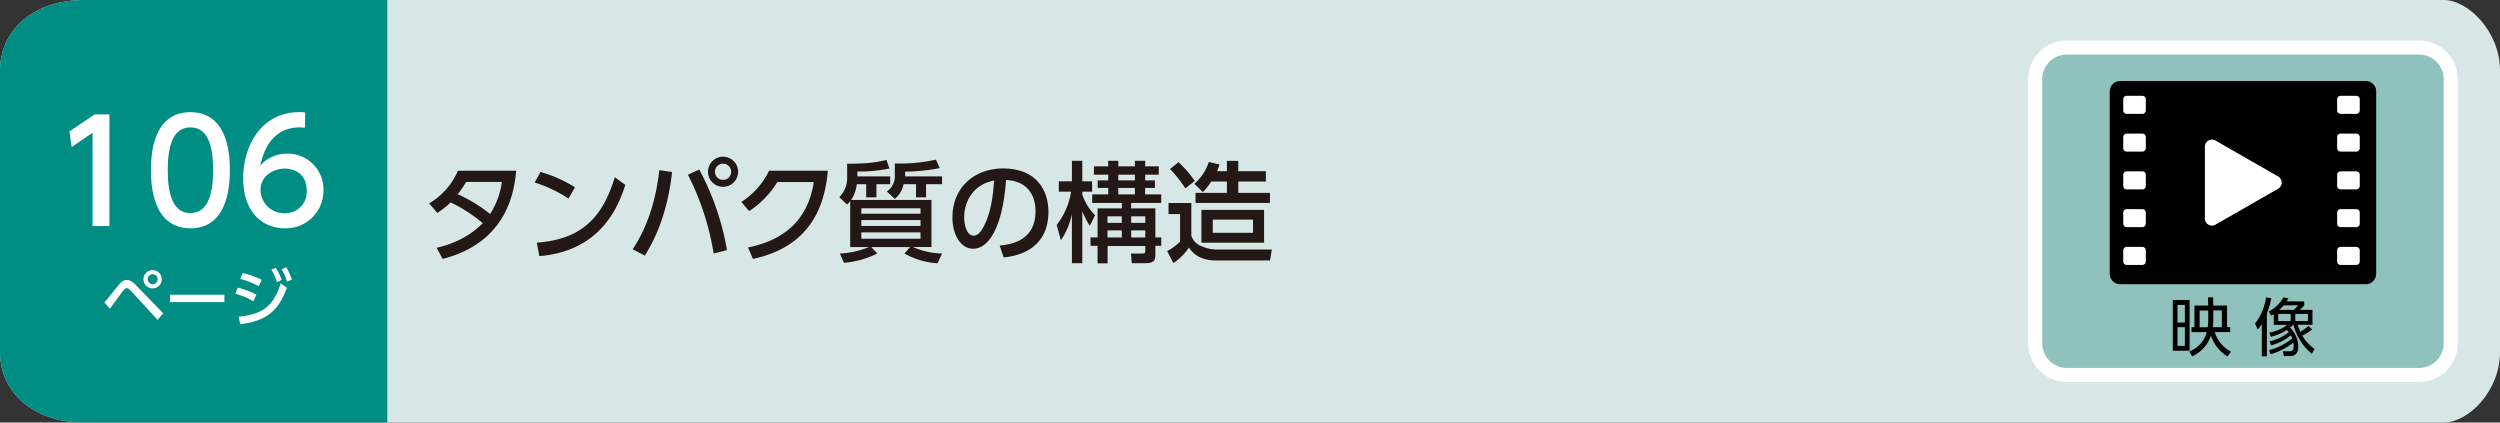 <svg xmlns="http://www.w3.org/2000/svg" viewBox="0 0 710 120"><rect x="0" y="0" width="710" height="120" fill="#333333" stroke="none"/><defs><style>.cls-1{fill:#d7e7e5;}.cls-2{fill:#008d84;}.cls-3{fill:#fff;}.cls-4{fill:#231815;}.cls-5{fill:#8fc1bd;stroke:#fff;stroke-miterlimit:10;stroke-width:4px;}</style></defs><g id="レイヤー_2" data-name="レイヤー 2"><g id="レイヤー_1-2" data-name="レイヤー 1"><path class="cls-1" d="M694,120H24c-15,0-24-9-24-20V20C0,9,9,0,24,0H694c7,0,16,9,16,20v80C710,111.05,701.05,120,694,120Z"/><path class="cls-2" d="M110,120H24c-15,0-24-9-24-20V20C0,9,9,0,24,0h86Z"/><path class="cls-3" d="M29.65,85.91c.68-.79,3.58-4.41,4.19-5.13.85-1,1.46-1.28,2.16-1.28s1.52.34,2.6,1.48l7.76,8-1.61,1.85-7.68-8.33a1.7,1.7,0,0,0-1.1-.67,1.24,1.24,0,0,0-.85.56c-.66.81-3.37,4.55-3.92,5.29ZM45.94,79.3a2.6,2.6,0,1,1-2.59-2.59A2.6,2.6,0,0,1,45.94,79.3Zm-4,0a1.42,1.42,0,1,0,1.42-1.42A1.43,1.43,0,0,0,41.93,79.3Z"/><path class="cls-3" d="M63.73,83.7v2.1H48.28V83.7Z"/><path class="cls-3" d="M72,85.57a22.73,22.73,0,0,0-5.19-2.16l.74-1.71a20.59,20.59,0,0,1,5.26,2Zm-4.21,4.36c6.88-.69,9.86-3,11.93-9.47l1.75,1.27C79,88.54,75.5,91.13,68.21,92.1Zm5.7-8.65a24.51,24.51,0,0,0-5.29-2.07l.77-1.67a24.61,24.61,0,0,1,5.37,1.92ZM78.29,76A16.27,16.27,0,0,1,80,79.48l-1.33.67a15.25,15.25,0,0,0-1.58-3.53Zm3-.11a16,16,0,0,1,1.6,3.51L81.51,80A14.64,14.64,0,0,0,80,76.49Z"/><path class="cls-3" d="M26.88,32.49h4.2V64.2h-4.8V37.68l-5.92,4.08-.64-4.43Z"/><path class="cls-3" d="M42.88,48.32c0-3.08,0-16.47,11.2-16.47S65.27,45.28,65.27,48.32s0,16.52-11.19,16.52S42.88,51.4,42.88,48.32Zm17.64,0c0-6.12-1.16-12.15-6.44-12.15s-6.44,6.07-6.44,12.15c0,6.44,1.32,12.2,6.44,12.2C59.36,60.52,60.52,54.36,60.52,48.32Z"/><path class="cls-3" d="M86.63,36.25c-.92,0-1-.08-1.39-.08-6.72,0-10,4.67-11.32,10.87a9.9,9.9,0,0,1,7.6-3.4A10.15,10.15,0,0,1,91.87,54a10.7,10.7,0,0,1-11,10.84c-5.08,0-11.8-3.24-11.8-14.32,0-8.76,4.88-18.67,16-18.67a11.34,11.34,0,0,1,1.59.08ZM80.88,47.88c-3.08,0-6.88,2-6.88,6a6.68,6.68,0,0,0,6.76,6.68,6.09,6.09,0,0,0,6.36-6.32C87.12,48.6,82.6,47.88,80.88,47.88Z"/><path class="cls-4" d="M121.89,57.75a19.8,19.8,0,0,0,8.16-9.27H146.6c-.49,4.93-2,20.22-20.89,25.05L124,70.37c7.81-1.77,11.91-5.77,13.08-7a42.63,42.63,0,0,0-9.11-5.89,22.43,22.43,0,0,1-3.78,3Zm10.48-6.08A25.57,25.57,0,0,1,130,55.15a43.86,43.86,0,0,1,9.18,5.61,21.81,21.81,0,0,0,3.35-9.09Z"/><path class="cls-4" d="M161.45,56.39a38.11,38.11,0,0,0-9.61-4.56l1.67-3a39.12,39.12,0,0,1,9.8,4.37Zm-9,12.52C164.8,68,171,62.21,174.6,50.34l3,2.17c-1.67,5-6.26,18.76-24.43,20.22Z"/><path class="cls-4" d="M190.87,48.85c-1.49,13.55-6,20.81-7.72,23.75l-3.47-1.8c4.4-6.63,6.66-14.38,7.56-22.48ZM202.68,72a75.74,75.74,0,0,0-7.31-22.38l3.22-1.46a74.58,74.58,0,0,1,7.87,22.88Zm6.95-23.22a4.28,4.28,0,1,1-4.28-4.28A4.29,4.29,0,0,1,209.63,48.79Zm-6.58,0a2.3,2.3,0,1,0,2.3-2.29A2.29,2.29,0,0,0,203.05,48.79Z"/><path class="cls-4" d="M212.44,70.28c9-1.8,16.9-6.79,18.67-18.58H220.75a25.76,25.76,0,0,1-8,8.25l-2.21-2.6a21.68,21.68,0,0,0,7.88-8.87h16.68c-1.3,16.12-10.39,22.73-21.27,25.05Z"/><path class="cls-4" d="M264.53,56.79V70.15h-5.27A21.74,21.74,0,0,0,267.54,72l-1.28,2.76A21.43,21.43,0,0,1,256.87,72l1.58-1.83h-11L249.15,72a26.28,26.28,0,0,1-9.46,2.64L238.51,72a24.67,24.67,0,0,0,8.25-1.83h-5.3V57.1a9,9,0,0,1-.9,1L238.36,56a7.71,7.71,0,0,0,2.23-5.21V46.5c5.43,0,8.34-.35,11.16-1.09l.87,2.45a40.62,40.62,0,0,1-9.11.84v1.39h9.3v2.23H248.9v3.73H246V52.32h-2.67a10.29,10.29,0,0,1-1.61,4.47Zm-3.1,2.36H244.62V60.7h16.81Zm0,3.34H244.62v1.68h16.81Zm0,3.51H244.62v1.8h16.81Zm-4.34-15.91h10.45v2.23H263v3.73h-2.85V52.32h-3.54a7.46,7.46,0,0,1-2.48,4.19l-2.26-2.11a5.35,5.35,0,0,0,2.26-4.68V46.43a46.2,46.2,0,0,0,11.69-1.11l1.06,2.42a51.71,51.71,0,0,1-9.83,1Z"/><path class="cls-4" d="M283.9,69.75c3.29-.31,10.2-1.43,10.2-9.74,0-3.44-1.42-8.55-8.37-8.9-1,13.8-5.08,19.54-9.36,19.54-3.6,0-5.89-4.13-5.89-8.9,0-8.71,6.44-13.92,14.41-13.92,9.65,0,12.87,6.45,12.87,12.28,0,11.72-10.51,12.77-12.71,13Zm-10.08-7.91c0,1.8.66,5.09,2.67,5.09,1.18,0,2.05-1.06,2.79-2.42,2.11-3.85,2.7-8.59,3.07-13.24C276.77,52.29,273.82,56.73,273.82,61.84Z"/><path class="cls-4" d="M300.11,63.89a20.72,20.72,0,0,0,4.09-9.46h-3.5V51.49h3.72V45.66h2.95v5.83h2.79v2.94h-2.79v.81A15.28,15.28,0,0,0,311,61.13l-1.49,3A23.26,23.26,0,0,1,307.37,60V74.74h-2.95V60.79a20.32,20.32,0,0,1-3.13,7.44Zm14.6-18.23h2.89v1.58h4.71V45.66h2.92v1.58h3.87V49.6h-3.87v1.64H328v2.14h-2.79v1.83h4.58v2.42h-8.55v1.55h6.88v8.24h1.67v2.39h-1.67v2.73c0,1.24-.4,2.2-2.57,2.2h-4.13L321.2,72h3c1,0,1.06-.12,1.06-.84v-1.3h-10.7v4.93h-2.85V69.81h-2V67.42h2V59.18h6.91V57.63h-8.43V55.21h4.55V53.38h-3V51.24h3V49.6h-4.06V47.24h4.06Zm-.18,15.78V63.3h4.06V61.44Zm0,4v2h4.06v-2ZM317.6,49.6v1.64h4.71V49.6Zm0,3.78v1.83h4.71V53.38Zm3.66,8.06V63.3h4V61.44Zm0,4v2h4v-2Z"/><path class="cls-4" d="M331.86,57.66h6.48v9.21a4.62,4.62,0,0,0,2.75,3,11.8,11.8,0,0,0,4.35,1h15.75l-.5,3.1h-15.5c-2.2,0-5.71-.62-7.51-3.69a15.83,15.83,0,0,1-4.43,4.43l-1.77-3.38a14.62,14.62,0,0,0,3.66-2.73V60.79h-3.28Zm2.82-11.6a29.74,29.74,0,0,1,4.62,5.33l-2.67,2.11A34.83,34.83,0,0,0,332.29,48Zm11.65.65a12.59,12.59,0,0,1-.68,1.92h2.79V45.69h3.23v2.94h7.84v2.92h-7.84v3.22h9v2.86H339.54V54.77h8.9V51.55H344a18,18,0,0,1-2.39,3L339.2,52.2A14,14,0,0,0,343.3,46ZM359,59.61v9.3h-17.8v-9.3Zm-14.58,2.76v3.75h11.44V62.37Z"/><path class="cls-5" d="M687,106.49H587a9,9,0,0,1-9-9v-75a9,9,0,0,1,9-9H687a9,9,0,0,1,9,9v75a9,9,0,0,1-9,9"/><path d="M621.85,99.6h-4.77V85.2h4.77Zm-1.35-13h-2.09v5h2.09Zm0,6.32h-2.09v5.3h2.09Zm1.88,1.41V92.92h.84V86.78h3.89V84.44h1.44v2.34h3.94v6.14h.89v1.39H629a9.29,9.29,0,0,0,4.6,5.56l-1,1.33a10.58,10.58,0,0,1-4.68-5.92,9.88,9.88,0,0,1-5.35,5.92l-.79-1.33c3.89-1.82,4.61-4.45,4.93-5.56ZM627,92.92a15.13,15.13,0,0,0,.14-1.73v-3h-2.45v4.77Zm1.58-4.77V91.1a18.13,18.13,0,0,1-.12,1.82H631V88.15Z"/><path d="M643.8,101.2h-1.45V92a9.28,9.28,0,0,1-1.15,1.58l-.77-1.69a15.64,15.64,0,0,0,3.13-7.44l1.48.24A23.46,23.46,0,0,1,643.8,89Zm.77-4.26a13,13,0,0,0,5.44-2.6c-.27-.34-.44-.5-.54-.63a14.8,14.8,0,0,1-4.54,1.93l-.45-1.17a11.81,11.81,0,0,0,5.09-2.21h-3.83V89.21c-.2.13-.33.2-.72.42l-.7-1.17a9.57,9.57,0,0,0,4.14-4l1.46.25a9.82,9.82,0,0,1-.52.88h5v1.19A14.53,14.53,0,0,1,653.18,88h3.56v4.22h-4.19a13.19,13.19,0,0,0,.75,2,15.16,15.16,0,0,0,2.32-1.63l1,.94a12.89,12.89,0,0,1-2.77,1.77,11.62,11.62,0,0,0,3.49,3.81l-.77,1.37a15.55,15.55,0,0,1-5.22-8.24h-.08c-.5.48-.74.68-.88.79a7.8,7.8,0,0,1,2.32,5.4c0,1.51-.54,2.7-2.41,2.7H648.6l-.25-1.37,1.8,0c.61,0,1.24-.07,1.24-1.46a6.36,6.36,0,0,0-.09-1,18.43,18.43,0,0,1-6.44,3.29l-.47-1.13A17.4,17.4,0,0,0,651,96.11a4.39,4.39,0,0,0-.4-.87A15.55,15.55,0,0,1,645,98.09Zm6-7.78H647v2h3.54Zm-2-2.43A16,16,0,0,1,647.29,88h4.14a9,9,0,0,0,1.24-1.31Zm6.88,2.43h-3.59v2h3.59Z"/><path d="M671.84,80.72H602.16a3,3,0,0,1-3-3V26a3,3,0,0,1,3-3h69.68a3,3,0,0,1,3,3V77.72a3,3,0,0,1-3,3"/><path class="cls-3" d="M647,50.12,629.19,39.91a2,2,0,0,0-3,1.73V62.06a2,2,0,0,0,3,1.74L647,53.59a2,2,0,0,0,0-3.47"/><path class="cls-3" d="M608.37,32.34H604a1,1,0,0,1-1-1V28.21a1,1,0,0,1,1-1h4.41a1,1,0,0,1,1,1v3.13a1,1,0,0,1-1,1"/><path class="cls-3" d="M608.37,43.06H604a1,1,0,0,1-1-1V38.94a1,1,0,0,1,1-1h4.41a1,1,0,0,1,1,1v3.12a1,1,0,0,1-1,1"/><path class="cls-3" d="M608.37,53.79H604a1,1,0,0,1-1-1V49.66a1,1,0,0,1,1-1h4.41a1,1,0,0,1,1,1v3.13a1,1,0,0,1-1,1"/><path class="cls-3" d="M608.37,64.51H604a1,1,0,0,1-1-1V60.39a1,1,0,0,1,1-1h4.41a1,1,0,0,1,1,1v3.12a1,1,0,0,1-1,1"/><path class="cls-3" d="M608.37,75.24H604a1,1,0,0,1-1-1V71.11a1,1,0,0,1,1-1h4.41a1,1,0,0,1,1,1v3.13a1,1,0,0,1-1,1"/><path class="cls-3" d="M669.17,32.34h-4.42a1,1,0,0,1-1-1V28.21a1,1,0,0,1,1-1h4.42a1,1,0,0,1,1,1v3.13a1,1,0,0,1-1,1"/><path class="cls-3" d="M669.17,43.06h-4.42a1,1,0,0,1-1-1V38.94a1,1,0,0,1,1-1h4.42a1,1,0,0,1,1,1v3.12a1,1,0,0,1-1,1"/><path class="cls-3" d="M669.17,53.79h-4.42a1,1,0,0,1-1-1V49.66a1,1,0,0,1,1-1h4.42a1,1,0,0,1,1,1v3.13a1,1,0,0,1-1,1"/><path class="cls-3" d="M669.17,64.51h-4.42a1,1,0,0,1-1-1V60.39a1,1,0,0,1,1-1h4.42a1,1,0,0,1,1,1v3.12a1,1,0,0,1-1,1"/><path class="cls-3" d="M669.17,75.24h-4.42a1,1,0,0,1-1-1V71.11a1,1,0,0,1,1-1h4.42a1,1,0,0,1,1,1v3.13a1,1,0,0,1-1,1"/></g></g></svg>